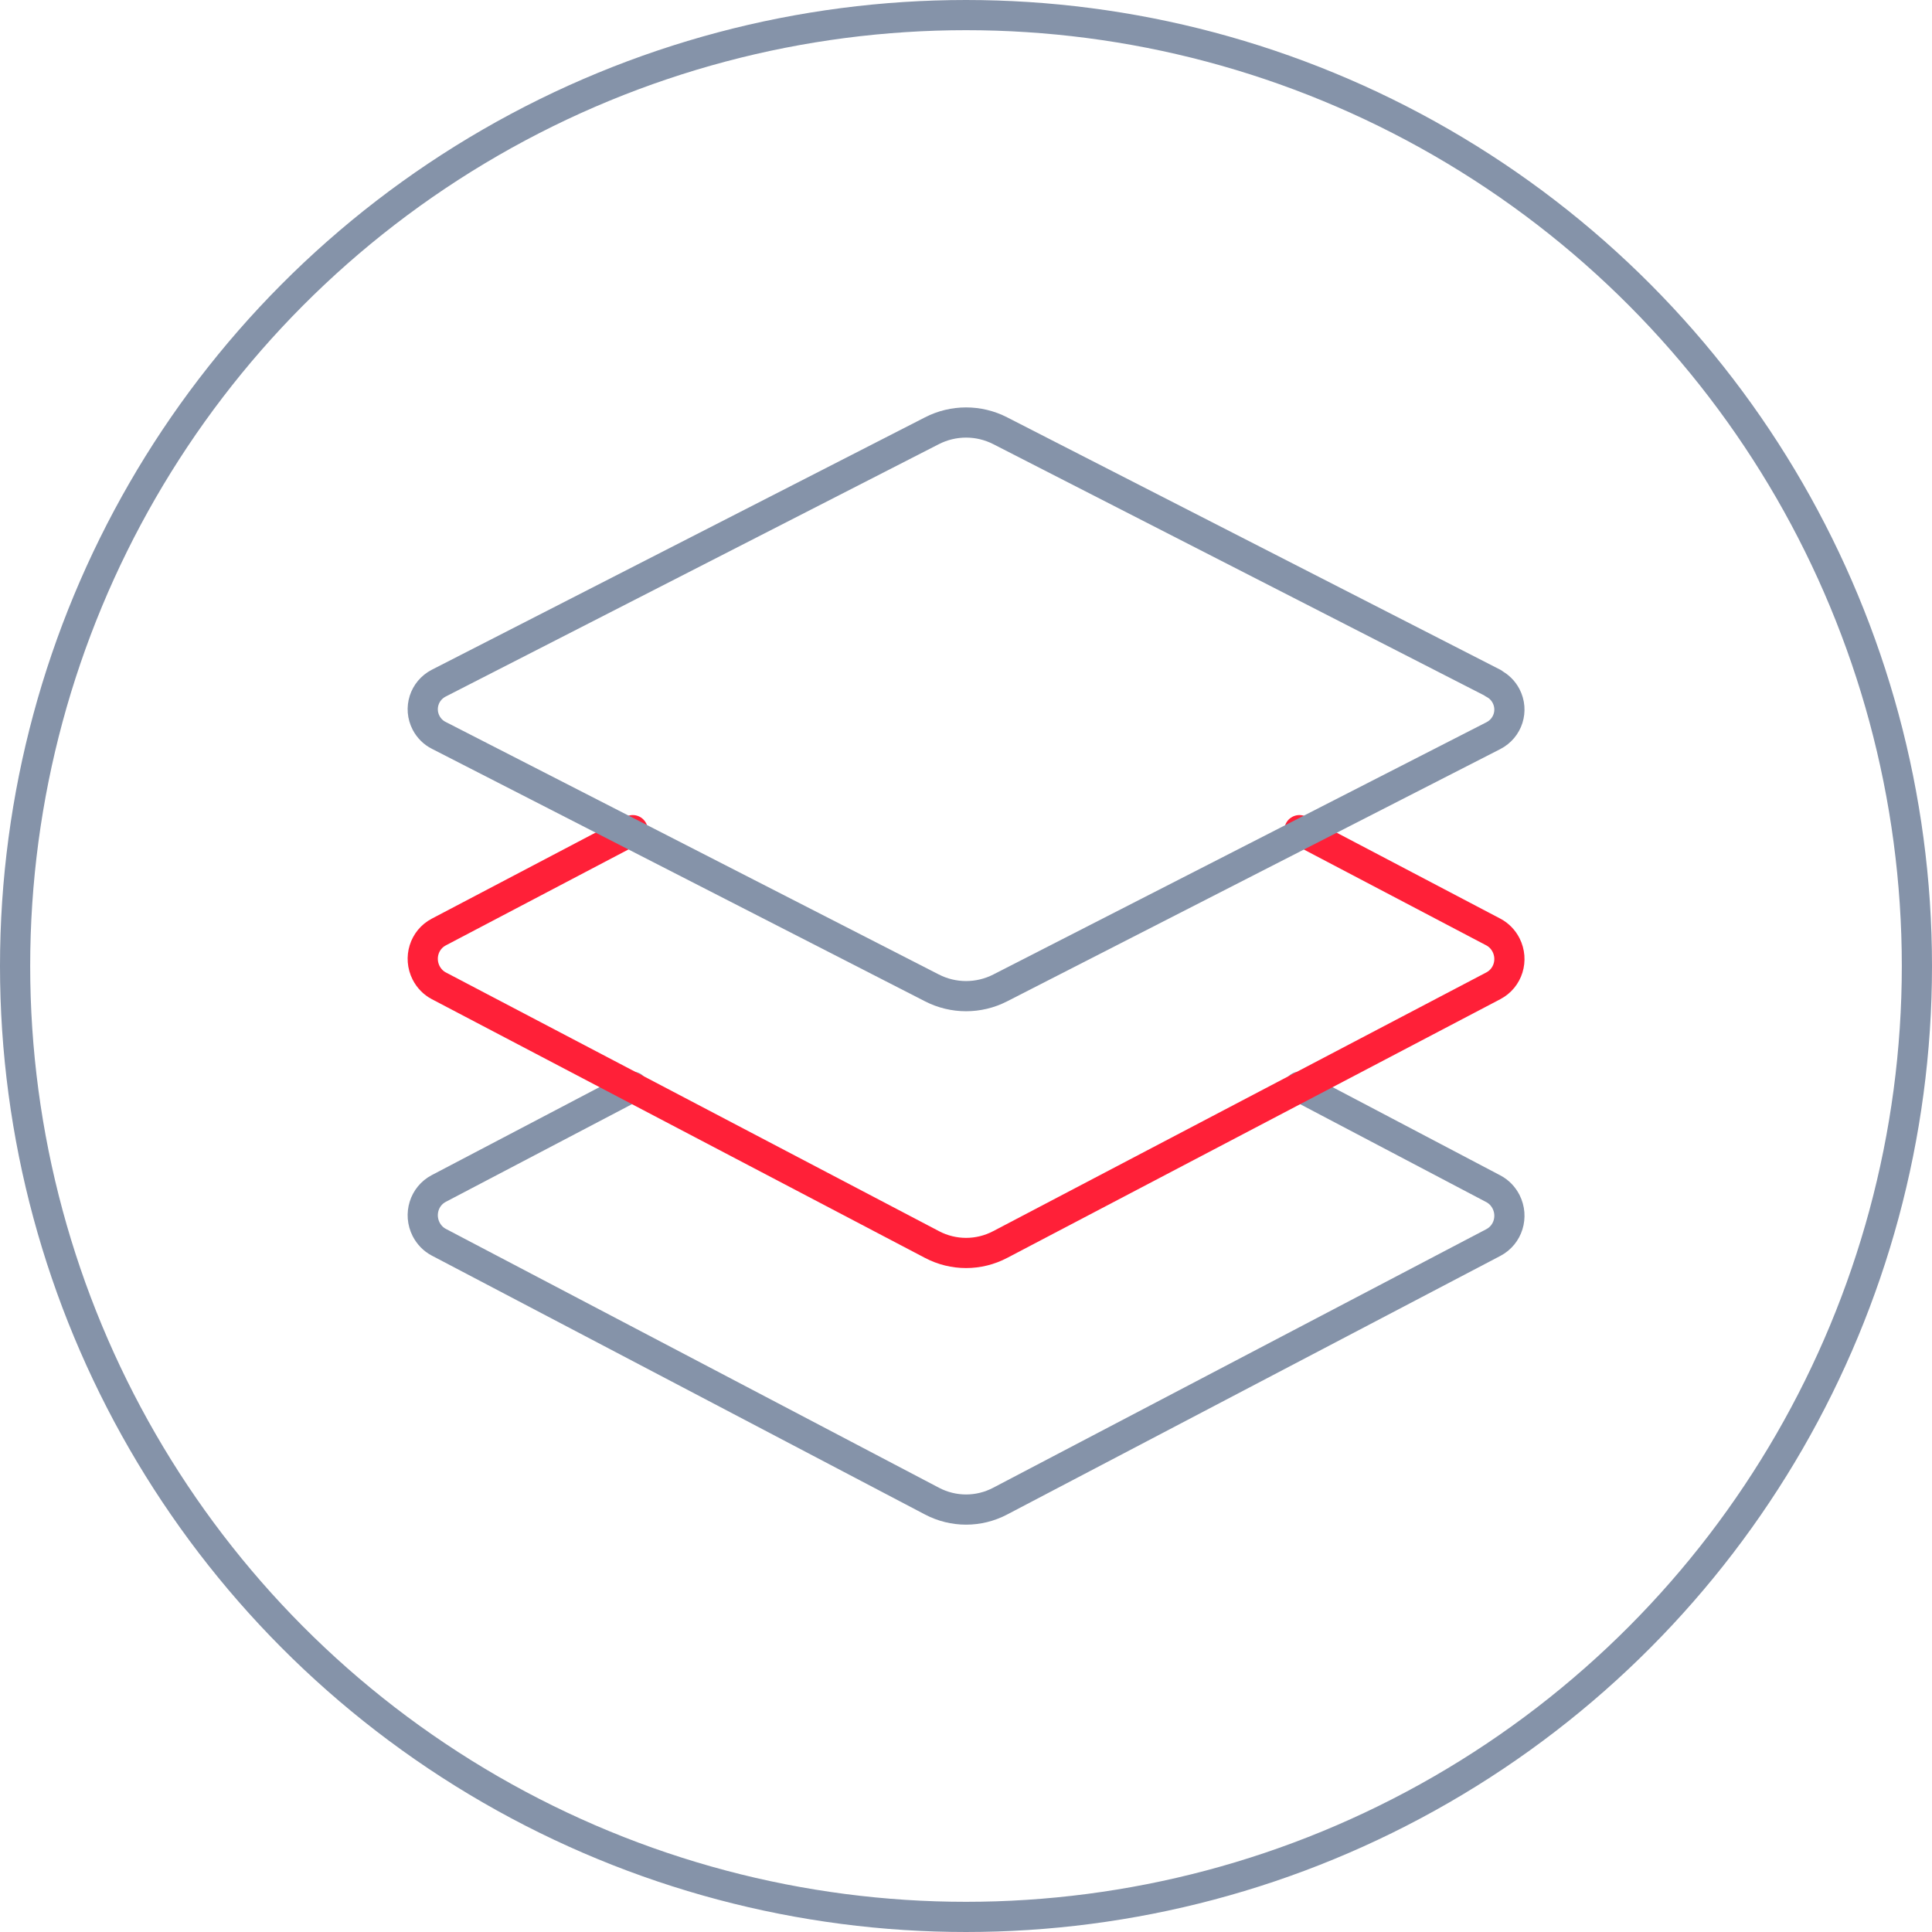<?xml version="1.0" encoding="UTF-8"?>
<svg id="e" data-name="Layer 6" xmlns="http://www.w3.org/2000/svg" width="128" height="128" viewBox="0 0 128 128">
  <defs>
    <style>
      .o {
        stroke: #8593a9;
      }

      .o, .p {
        fill: none;
        stroke-linecap: round;
        stroke-linejoin: round;
        stroke-width: 2px;
      }

      .p {
        stroke: #ff2038;
      }
    </style>
  </defs>
  <g id="f" data-name="Documents_Layers">
    <g>
      <circle class="o" cx="64" cy="64" r="63"/>
      <g>
        <path class="o" d="m41.92,72l-12.85,6.74c-.97.51-1.34,1.71-.84,2.7.19.37.48.67.84.86l32.67,17.15c1.42.75,3.11.75,4.53,0l32.67-17.13c.97-.51,1.34-1.71.84-2.7-.19-.37-.48-.67-.84-.86l-12.85-6.76"/>
        <path class="p" d="m41.92,55l-12.85,6.75c-.97.51-1.34,1.71-.84,2.7.19.37.48.67.84.86l32.67,17.14c1.42.75,3.11.75,4.53,0l32.67-17.14c.97-.51,1.34-1.71.84-2.7-.19-.37-.48-.67-.84-.86l-12.85-6.75"/>
        <path class="o" d="m98.94,45.26l-32.67-16.72c-1.42-.73-3.11-.73-4.53,0l-32.67,16.72c-.97.5-1.34,1.67-.84,2.63.19.36.48.65.84.83l32.67,16.73c1.42.73,3.11.73,4.53,0l32.67-16.71c.97-.5,1.34-1.67.84-2.63-.19-.36-.48-.65-.84-.83v-.02Z"/>
      </g>
    </g>
  </g>
</svg>